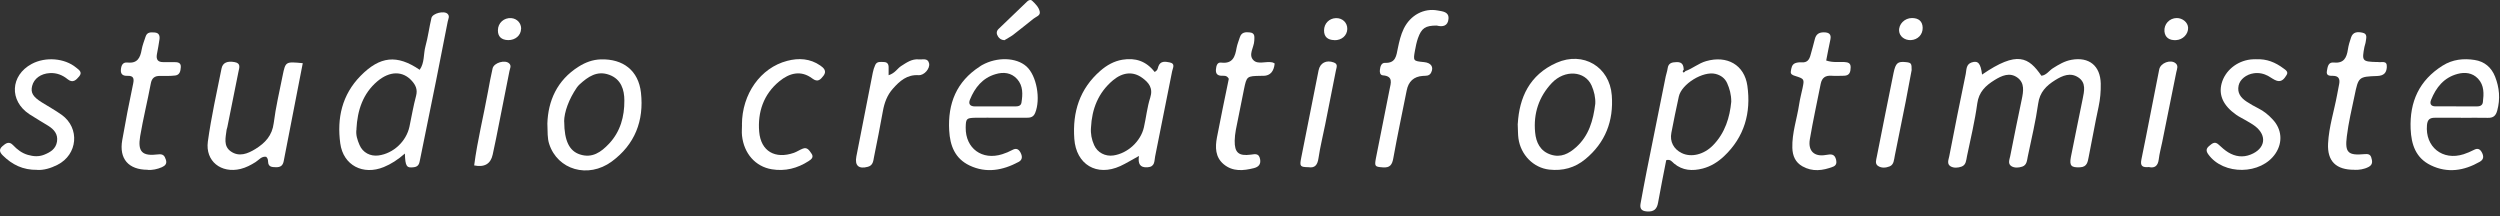 <svg width="243" height="21" viewBox="0 0 243 21" fill="none" xmlns="http://www.w3.org/2000/svg">
<rect x="0" y="0" width="243" height="21" fill="#333333" stroke="none"/>
<path d="M192.643 7.259C196.103 4.879 197.191 5.579 198.425 7.363C198.909 7.307 199.159 6.881 199.53 6.64C200.103 6.278 200.675 5.932 201.353 5.812C203.055 5.506 204.151 6.391 204.192 8.119C204.208 8.882 204.143 9.63 203.982 10.385C203.627 12.001 203.353 13.632 203.022 15.248C202.926 15.714 202.885 16.228 202.184 16.261C201.337 16.301 201.127 16.124 201.288 15.272C201.659 13.391 202.055 11.51 202.434 9.622C202.587 8.866 202.788 8.046 202.022 7.532C201.248 7.009 200.474 7.347 199.764 7.789C198.901 8.328 198.264 8.954 198.111 10.072C197.869 11.792 197.458 13.496 197.103 15.2C197.022 15.577 197.022 16.044 196.562 16.196C196.224 16.309 195.812 16.341 195.514 16.156C195.135 15.923 195.32 15.513 195.393 15.175C195.756 13.335 196.127 11.494 196.514 9.662C196.675 8.89 196.812 8.078 196.111 7.556C195.361 6.993 194.57 7.347 193.861 7.789C193.006 8.319 192.345 8.93 192.191 10.056C191.957 11.776 191.546 13.479 191.191 15.184C191.111 15.569 191.111 16.035 190.659 16.196C190.32 16.317 189.909 16.349 189.603 16.172C189.215 15.947 189.393 15.537 189.465 15.2C189.99 12.523 190.506 9.855 191.07 7.186C191.151 6.792 191.087 6.254 191.643 6.069C192.264 5.868 192.522 6.141 192.659 7.267L192.643 7.259Z" fill="white"/>
<path d="M39.364 14.918C38.655 15.537 38.01 15.947 37.308 16.236C35.292 17.064 33.364 16.076 33.074 13.938C32.743 11.486 33.235 9.22 35.05 7.371C36.937 5.458 38.582 5.281 40.792 6.784C41.284 6.093 41.147 5.249 41.356 4.494C41.606 3.593 41.719 2.653 41.937 1.745C42.05 1.287 43.171 1.013 43.502 1.343C43.744 1.576 43.566 1.849 43.518 2.099C43.155 3.987 42.784 5.868 42.405 7.749C41.889 10.329 41.356 12.909 40.832 15.497C40.76 15.859 40.719 16.188 40.236 16.253C39.526 16.349 39.389 16.188 39.356 14.918H39.364ZM34.655 12.523C34.558 13.086 34.735 13.6 34.945 14.09C35.26 14.838 36.002 15.216 36.792 15.111C38.235 14.918 39.493 13.745 39.8 12.306C40.01 11.309 40.179 10.297 40.445 9.308C40.606 8.697 40.397 8.263 40.026 7.853C39.155 6.881 37.889 6.881 36.679 7.902C35.26 9.107 34.743 10.739 34.647 12.523H34.655Z" fill="white"/>
<path d="M163.795 6.921C164.513 6.672 165.094 6.149 165.844 5.94C167.86 5.362 169.554 6.294 169.844 8.336C170.215 10.956 169.562 13.311 167.578 15.184C166.981 15.746 166.303 16.172 165.505 16.381C164.505 16.638 163.553 16.59 162.715 15.891C162.521 15.73 162.376 15.449 161.957 15.569C161.699 16.92 161.408 18.302 161.166 19.692C161.053 20.343 160.747 20.601 160.077 20.552C159.521 20.512 159.376 20.255 159.465 19.773C159.658 18.72 159.852 17.667 160.061 16.614C160.674 13.552 161.287 10.49 161.908 7.427C161.965 7.162 162.061 6.913 162.094 6.648C162.166 6.117 162.513 6.053 162.957 6.037C163.521 6.013 163.642 6.334 163.658 6.784C163.57 6.865 163.505 6.961 163.642 7.05C163.666 7.066 163.755 6.977 163.811 6.937L163.795 6.921ZM168.279 9.887C168.279 9.163 168.11 8.609 167.876 8.078C167.658 7.596 167.263 7.315 166.763 7.186C165.553 6.873 163.449 8.159 163.182 9.38C162.924 10.554 162.682 11.735 162.457 12.909C162.287 13.761 162.682 14.5 163.465 14.878C164.384 15.328 165.618 15.031 166.505 14.123C167.691 12.909 168.134 11.39 168.279 9.887Z" fill="white"/>
<path d="M112.221 7.001C112.544 6.833 112.528 6.64 112.584 6.479C112.786 5.876 113.294 5.989 113.705 6.069C114.27 6.182 113.995 6.608 113.931 6.929C113.383 9.686 112.826 12.443 112.278 15.208C112.189 15.666 112.278 16.212 111.536 16.261C110.794 16.309 110.6 15.915 110.705 15.159C109.987 15.553 109.455 15.883 108.899 16.14C106.6 17.193 104.6 15.987 104.423 13.496C104.237 10.883 104.939 8.633 106.963 6.873C107.584 6.334 108.286 5.94 109.1 5.804C110.35 5.595 111.407 5.932 112.229 6.993L112.221 7.001ZM106.044 12.395C105.995 12.997 106.108 13.568 106.35 14.107C106.673 14.838 107.439 15.224 108.221 15.111C109.608 14.91 110.882 13.737 111.189 12.37C111.407 11.414 111.503 10.417 111.802 9.493C112.1 8.561 111.665 8.03 111.02 7.564C110.141 6.921 109.132 7.009 108.181 7.805C106.753 9.003 106.132 10.586 106.044 12.402V12.395Z" fill="white"/>
<path d="M147.529 12.025C147.674 9.509 148.65 7.275 151.303 6.101C153.884 4.96 156.456 6.487 156.666 9.268C156.851 11.743 156.053 13.849 154.101 15.465C153.077 16.317 151.892 16.63 150.585 16.485C149.045 16.309 147.819 15.055 147.593 13.463C147.537 13.07 147.553 12.66 147.521 12.033L147.529 12.025ZM155.061 10.088C155.093 9.485 154.948 8.866 154.698 8.303C154.053 6.881 152.101 6.744 150.843 8.062C149.577 9.397 149.037 11.036 149.214 12.869C149.303 13.849 149.714 14.701 150.746 15.031C151.714 15.344 152.488 14.942 153.19 14.315C154.44 13.198 154.859 11.711 155.061 10.088Z" fill="white"/>
<path d="M53.204 12.001C53.276 9.831 54.123 7.805 56.252 6.471C56.905 6.061 57.607 5.796 58.397 5.772C60.567 5.707 62.059 6.857 62.301 9.003C62.607 11.735 61.712 14.05 59.454 15.706C57.163 17.378 54.196 16.51 53.381 13.994C53.196 13.423 53.236 12.845 53.204 12.009V12.001ZM54.841 11.808C54.849 13.721 55.357 14.677 56.357 15.007C57.559 15.409 58.43 14.782 59.196 13.97C60.309 12.788 60.696 11.325 60.688 9.774C60.688 8.729 60.381 7.701 59.228 7.275C58.034 6.833 57.155 7.459 56.333 8.207C56.236 8.295 56.147 8.4 56.067 8.512C55.292 9.646 54.841 10.892 54.833 11.808H54.841Z" fill="white"/>
<path d="M29.429 6.141C28.8 9.372 28.179 12.523 27.574 15.674C27.485 16.116 27.244 16.261 26.824 16.253C26.453 16.244 26.082 16.244 26.058 15.73C26.05 15.553 26.034 15.376 25.872 15.24C25.421 15.167 25.163 15.553 24.84 15.754C24.381 16.044 23.905 16.293 23.381 16.421C21.493 16.879 19.945 15.666 20.203 13.761C20.534 11.374 21.058 9.019 21.534 6.656C21.647 6.085 22.106 5.908 22.808 6.037C23.437 6.149 23.259 6.583 23.179 6.969C22.824 8.762 22.461 10.554 22.098 12.354C22.082 12.443 22.042 12.523 22.026 12.611C21.937 13.359 21.687 14.195 22.437 14.717C23.243 15.28 24.074 14.942 24.824 14.484C25.768 13.898 26.453 13.182 26.606 11.969C26.8 10.425 27.163 8.898 27.469 7.363C27.752 5.973 27.76 5.981 29.421 6.141H29.429Z" fill="white"/>
<path d="M97.197 11.446C96.39 11.446 95.576 11.43 94.769 11.446C93.931 11.47 93.882 11.543 93.866 12.402C93.842 14.428 95.463 15.61 97.415 14.991C97.753 14.886 98.092 14.741 98.407 14.573C98.761 14.38 98.995 14.476 99.181 14.806C99.382 15.167 99.407 15.529 99.011 15.738C97.479 16.558 95.874 16.863 94.237 16.084C92.826 15.409 92.342 14.171 92.261 12.676C92.116 10.056 92.971 7.934 95.229 6.471C95.302 6.423 95.374 6.366 95.455 6.326C96.915 5.514 98.778 5.571 99.769 6.455C100.761 7.339 101.173 9.63 100.616 10.98C100.439 11.406 100.132 11.446 99.753 11.446C98.898 11.446 98.044 11.446 97.197 11.446ZM96.648 10.345C97.318 10.345 97.995 10.345 98.665 10.345C98.939 10.345 99.237 10.305 99.286 9.975C99.415 9.171 99.455 8.344 98.866 7.685C98.294 7.05 97.528 6.977 96.761 7.21C95.503 7.58 94.761 8.512 94.285 9.67C94.1 10.112 94.294 10.345 94.778 10.345C95.406 10.345 96.028 10.345 96.656 10.345H96.648Z" fill="white"/>
<path d="M239.216 11.446C238.362 11.446 237.507 11.454 236.66 11.446C236.16 11.446 235.95 11.639 235.902 12.153C235.708 14.275 237.418 15.65 239.466 14.991C239.805 14.878 240.136 14.741 240.458 14.573C240.813 14.38 241.047 14.468 241.233 14.806C241.426 15.167 241.442 15.489 241.039 15.722C239.507 16.598 237.91 16.855 236.281 16.068C234.813 15.36 234.378 14.058 234.313 12.523C234.208 9.887 235.144 7.813 237.418 6.382C238.386 5.772 239.442 5.659 240.531 5.828C241.491 5.973 242.168 6.551 242.523 7.451C242.942 8.52 243.039 9.605 242.733 10.739C242.587 11.285 242.321 11.47 241.797 11.454C240.942 11.43 240.087 11.454 239.241 11.454L239.216 11.446ZM238.733 10.345C239.402 10.345 240.079 10.345 240.749 10.345C241.039 10.345 241.297 10.257 241.337 9.927C241.434 9.115 241.475 8.295 240.862 7.644C240.313 7.066 239.587 6.993 238.87 7.186C237.547 7.54 236.781 8.504 236.297 9.718C236.152 10.08 236.281 10.337 236.716 10.337C237.386 10.337 238.063 10.337 238.733 10.337V10.345Z" fill="white"/>
<path d="M139.658 2.484C138.545 2.484 138.174 2.725 137.819 3.73C137.69 4.108 137.609 4.502 137.537 4.904C137.351 5.932 137.359 5.932 138.416 6.037C139.109 6.101 139.384 6.519 139.101 7.066C138.916 7.419 138.585 7.355 138.287 7.379C137.421 7.443 136.902 7.915 136.73 8.794C136.295 10.988 135.827 13.166 135.432 15.368C135.319 16.019 135.101 16.325 134.408 16.268C133.658 16.212 133.585 16.188 133.738 15.384C134.174 13.15 134.625 10.916 135.069 8.681C135.19 8.078 135.448 7.403 134.416 7.323C134.141 7.299 134.101 7.034 134.125 6.8C134.158 6.471 134.262 6.093 134.633 6.109C135.682 6.149 135.722 5.394 135.867 4.703C136.004 4.044 136.15 3.393 136.448 2.782C137.093 1.472 138.4 0.764 139.754 1.021C140.214 1.11 140.843 1.134 140.795 1.817C140.746 2.541 140.222 2.637 139.65 2.484H139.658Z" fill="white"/>
<path d="M3.622 16.51C2.219 16.534 1.17 15.995 0.275 15.111C-0.015 14.822 -0.144 14.54 0.235 14.211C0.565 13.922 0.88 13.697 1.267 14.107C1.67 14.532 2.122 14.886 2.711 15.055C3.243 15.208 3.767 15.248 4.291 15.039C4.896 14.798 5.428 14.476 5.541 13.761C5.654 13.037 5.251 12.579 4.687 12.226C4.082 11.848 3.453 11.494 2.856 11.101C0.88 9.798 1.001 7.331 3.082 6.214C4.42 5.498 6.275 5.643 7.396 6.567C7.662 6.784 8.05 7.009 7.695 7.427C7.396 7.781 7.082 8.111 6.574 7.701C6.074 7.291 5.501 7.066 4.84 7.106C3.969 7.154 3.299 7.636 3.122 8.36C2.961 9.011 3.203 9.413 4.066 9.951C4.711 10.353 5.38 10.723 6.001 11.165C7.783 12.451 7.558 15.023 5.59 16.019C4.945 16.349 4.259 16.55 3.63 16.518L3.622 16.51Z" fill="white"/>
<path d="M219.321 5.764C220.313 5.707 221.168 6.061 221.942 6.64C222.152 6.792 222.45 6.969 222.265 7.275C222.063 7.612 221.805 7.99 221.321 7.853C221.031 7.765 220.773 7.556 220.499 7.403C220.055 7.154 219.579 7.05 219.071 7.122C218.337 7.226 217.724 7.717 217.595 8.303C217.434 9.035 217.813 9.509 218.361 9.871C218.732 10.12 219.128 10.337 219.523 10.538C220.055 10.803 220.499 11.173 220.894 11.599C221.797 12.547 221.902 13.833 221.184 14.91C219.789 17.008 216.111 17.056 214.644 14.999C214.41 14.677 214.434 14.436 214.724 14.195C215.006 13.962 215.265 13.697 215.644 14.05C215.942 14.323 216.24 14.597 216.579 14.806C217.265 15.224 218.007 15.328 218.765 15.023C220.184 14.46 220.394 13.198 219.2 12.266C218.918 12.049 218.595 11.88 218.289 11.695C217.982 11.51 217.652 11.366 217.361 11.157C216.103 10.273 215.636 9.252 215.942 8.111C216.273 6.881 217.402 5.94 218.765 5.78C218.942 5.756 219.119 5.764 219.305 5.756L219.321 5.764Z" fill="white"/>
<path d="M228.861 16.502C227.071 16.518 226.2 15.674 226.289 13.946C226.369 12.338 226.877 10.787 227.168 9.212C227.232 8.858 227.305 8.512 227.369 8.159C227.458 7.685 227.321 7.371 226.765 7.371C226.45 7.371 226.079 7.379 226.176 6.889C226.248 6.495 226.297 6.013 226.861 6.077C227.829 6.173 228.095 5.603 228.216 4.807C228.273 4.413 228.394 4.019 228.523 3.642C228.708 3.079 229.176 3.079 229.628 3.176C230.152 3.28 229.99 3.706 229.95 4.044C229.934 4.22 229.853 4.389 229.821 4.566C229.563 5.924 229.611 5.989 231.007 6.029C231.055 6.029 231.095 6.029 231.144 6.029C231.482 6.101 232.039 5.82 231.999 6.519C231.966 7.082 231.708 7.363 231.063 7.387C229.248 7.451 229.24 7.484 228.861 9.308C228.587 10.618 228.273 11.928 228.111 13.255C227.91 14.854 228.24 15.127 229.837 14.982C230.136 14.958 230.378 14.975 230.482 15.288C230.595 15.642 230.66 15.995 230.24 16.22C229.789 16.461 229.305 16.518 228.869 16.51L228.861 16.502Z" fill="white"/>
<path d="M123.899 6.173C123.819 6.95 123.464 7.35 122.835 7.371C122.746 7.371 122.657 7.371 122.569 7.371C121.19 7.395 121.182 7.395 120.915 8.681C120.649 9.991 120.383 11.301 120.125 12.62C120.061 12.965 120.02 13.327 120.012 13.681C119.996 14.83 120.391 15.191 121.577 15.031C122.028 14.966 122.367 14.894 122.48 15.465C122.577 15.971 122.327 16.228 121.883 16.341C120.859 16.598 119.827 16.703 118.94 15.963C118.117 15.272 118.109 14.315 118.286 13.367C118.649 11.438 119.061 9.525 119.44 7.66C119.238 7.283 118.94 7.379 118.69 7.363C118.278 7.331 118.157 7.106 118.19 6.736C118.222 6.399 118.31 6.037 118.698 6.085C119.827 6.222 120.052 5.506 120.198 4.646C120.262 4.301 120.407 3.963 120.512 3.626C120.673 3.119 121.069 3.103 121.488 3.151C122.02 3.208 121.923 3.61 121.915 3.963C121.891 4.606 121.302 5.33 121.843 5.86C122.278 6.294 123.053 5.932 123.665 6.061C123.746 6.077 123.827 6.133 123.899 6.173Z" fill="white"/>
<path d="M14.356 16.502C12.485 16.502 11.566 15.433 11.88 13.632C12.203 11.784 12.558 9.951 12.945 8.119C13.058 7.588 12.945 7.355 12.396 7.371C11.977 7.387 11.703 7.242 11.751 6.752C11.791 6.342 11.937 6.029 12.396 6.077C13.348 6.182 13.63 5.627 13.767 4.839C13.84 4.405 14.017 3.979 14.154 3.553C14.3 3.095 14.679 3.135 15.041 3.159C15.461 3.192 15.55 3.481 15.501 3.827C15.437 4.309 15.34 4.791 15.251 5.273C15.162 5.772 15.332 6.045 15.872 6.037C16.227 6.029 16.59 6.037 16.945 6.037C17.276 6.037 17.606 6.085 17.574 6.527C17.55 6.889 17.485 7.283 17.034 7.339C16.55 7.395 16.05 7.387 15.558 7.379C15.025 7.371 14.751 7.588 14.654 8.135C14.332 9.847 13.912 11.534 13.622 13.246C13.372 14.758 13.824 15.2 15.364 15.007C15.856 14.942 16.001 15.143 16.122 15.521C16.251 15.907 16.058 16.108 15.735 16.253C15.275 16.453 14.8 16.542 14.364 16.518L14.356 16.502Z" fill="white"/>
<path d="M177.513 5.884C178.191 6.109 178.731 5.997 179.263 6.029C179.61 6.053 179.892 6.109 179.884 6.543C179.876 6.977 179.796 7.355 179.231 7.363C178.828 7.363 178.425 7.395 178.021 7.363C177.425 7.323 177.094 7.556 176.973 8.143C176.618 9.943 176.223 11.727 175.917 13.536C175.723 14.661 176.336 15.264 177.465 15.063C177.997 14.966 178.336 14.95 178.473 15.545C178.538 15.843 178.481 16.084 178.175 16.204C177.175 16.59 176.167 16.719 175.191 16.164C174.513 15.778 174.239 15.159 174.215 14.372C174.175 12.917 174.667 11.551 174.876 10.144C174.957 9.614 175.094 9.091 175.207 8.569C175.392 7.676 175.392 7.668 174.457 7.371C174.223 7.299 174.021 7.21 174.07 6.929C174.118 6.624 174.158 6.278 174.489 6.141C174.691 6.061 174.933 6.045 175.15 6.061C175.658 6.093 175.868 5.796 175.981 5.362C176.118 4.839 176.279 4.333 176.4 3.81C176.513 3.344 176.788 3.143 177.263 3.143C177.771 3.143 178.03 3.312 177.909 3.867C177.763 4.518 177.65 5.169 177.505 5.892L177.513 5.884Z" fill="white"/>
<path d="M72.115 12.113C72.123 9.131 73.922 6.591 76.511 5.916C77.632 5.619 78.737 5.683 79.728 6.366C80.059 6.591 80.398 6.905 80.043 7.363C79.761 7.717 79.503 8.046 78.954 7.628C77.833 6.784 76.712 7.114 75.752 7.902C74.22 9.155 73.632 10.899 73.793 12.804C73.954 14.709 75.349 15.489 77.172 14.854C77.462 14.749 77.728 14.565 78.019 14.452C78.47 14.267 78.664 14.629 78.865 14.91C79.132 15.272 78.874 15.481 78.599 15.658C77.503 16.365 76.309 16.67 75.011 16.453C73.422 16.188 72.309 14.918 72.123 13.182C72.083 12.829 72.123 12.467 72.123 12.113H72.115Z" fill="white"/>
<path d="M86.366 7.315C87.011 7.106 87.213 6.664 87.584 6.423C88.116 6.085 88.632 5.707 89.309 5.772C89.68 5.812 90.188 5.603 90.309 6.165C90.414 6.656 89.834 7.339 89.293 7.307C88.164 7.234 87.454 7.869 86.785 8.625C86.229 9.252 85.963 9.991 85.817 10.795C85.543 12.29 85.261 13.777 84.954 15.264C84.882 15.634 84.866 16.076 84.358 16.212C83.479 16.453 83.067 16.108 83.237 15.216C83.761 12.499 84.293 9.79 84.833 7.074C84.882 6.816 84.963 6.551 85.075 6.31C85.245 5.948 85.591 6.021 85.898 6.029C86.229 6.029 86.374 6.214 86.374 6.535C86.374 6.752 86.374 6.977 86.374 7.307L86.366 7.315Z" fill="white"/>
<path d="M127.197 16.253C126.375 16.236 126.31 16.18 126.472 15.368C127.028 12.523 127.593 9.686 128.165 6.841C128.31 6.109 128.923 5.804 129.641 6.069C130.085 6.23 129.907 6.551 129.851 6.849C129.504 8.601 129.157 10.345 128.81 12.097C128.593 13.19 128.318 14.275 128.157 15.376C128.06 16.052 127.794 16.349 127.189 16.253H127.197Z" fill="white"/>
<path d="M46.091 16.068C46.405 13.648 47.002 11.277 47.438 8.874C47.575 8.127 47.712 7.387 47.881 6.648C48.01 6.093 49.099 5.78 49.494 6.165C49.736 6.399 49.567 6.656 49.518 6.913C49.083 9.099 48.655 11.285 48.22 13.463C48.115 13.986 48.002 14.508 47.889 15.031C47.69 15.936 47.086 16.285 46.075 16.076L46.091 16.068Z" fill="white"/>
<path d="M208.909 16.236C208.272 16.293 208.006 16.172 208.143 15.505C208.748 12.587 209.288 9.662 209.877 6.744C210.006 6.109 210.982 5.756 211.458 6.141C211.764 6.382 211.603 6.712 211.538 7.009C211.079 9.276 210.627 11.543 210.167 13.809C210.054 14.372 209.893 14.934 209.829 15.505C209.748 16.14 209.417 16.357 208.901 16.244L208.909 16.236Z" fill="white"/>
<path d="M185.812 6.816C185.627 7.781 185.433 8.842 185.232 9.887C184.885 11.639 184.53 13.391 184.175 15.135C184.094 15.521 184.094 16.003 183.675 16.172C183.312 16.317 182.861 16.365 182.514 16.108C182.232 15.891 182.369 15.529 182.425 15.232C182.965 12.515 183.498 9.798 184.054 7.09C184.256 6.109 184.465 5.956 185.248 6.037C185.764 6.093 185.82 6.157 185.812 6.816Z" fill="white"/>
<path d="M97.624 3.907C97.302 3.883 97.141 3.746 97.011 3.553C96.842 3.296 96.834 3.039 97.052 2.822C97.979 1.922 98.915 1.03 99.85 0.137C99.979 0.017 100.181 -0.072 100.334 0.081C100.657 0.387 100.995 0.724 101.068 1.158C101.125 1.52 100.713 1.616 100.471 1.809C99.81 2.332 99.149 2.87 98.479 3.385C98.197 3.593 97.874 3.754 97.632 3.907H97.624Z" fill="white"/>
<path d="M212.684 2.693C212.708 3.312 212.175 3.867 211.514 3.899C210.845 3.939 210.442 3.634 210.385 3.055C210.321 2.356 210.861 1.761 211.579 1.753C212.151 1.753 212.659 2.179 212.684 2.685V2.693Z" fill="white"/>
<path d="M186.884 2.693C186.901 3.36 186.409 3.867 185.731 3.899C185.134 3.923 184.634 3.537 184.594 3.015C184.538 2.356 185.126 1.753 185.844 1.753C186.505 1.753 186.868 2.082 186.884 2.693Z" fill="white"/>
<path d="M129.706 3.899C129.037 3.891 128.69 3.561 128.698 2.95C128.698 2.291 129.198 1.777 129.859 1.761C130.488 1.745 130.972 2.203 130.956 2.822C130.94 3.457 130.408 3.923 129.706 3.907V3.899Z" fill="white"/>
<path d="M50.647 2.814C50.631 3.441 50.091 3.907 49.397 3.899C48.736 3.883 48.389 3.553 48.397 2.942C48.397 2.235 48.986 1.705 49.696 1.761C50.26 1.809 50.671 2.251 50.655 2.814H50.647Z" fill="white"/>
</svg>
